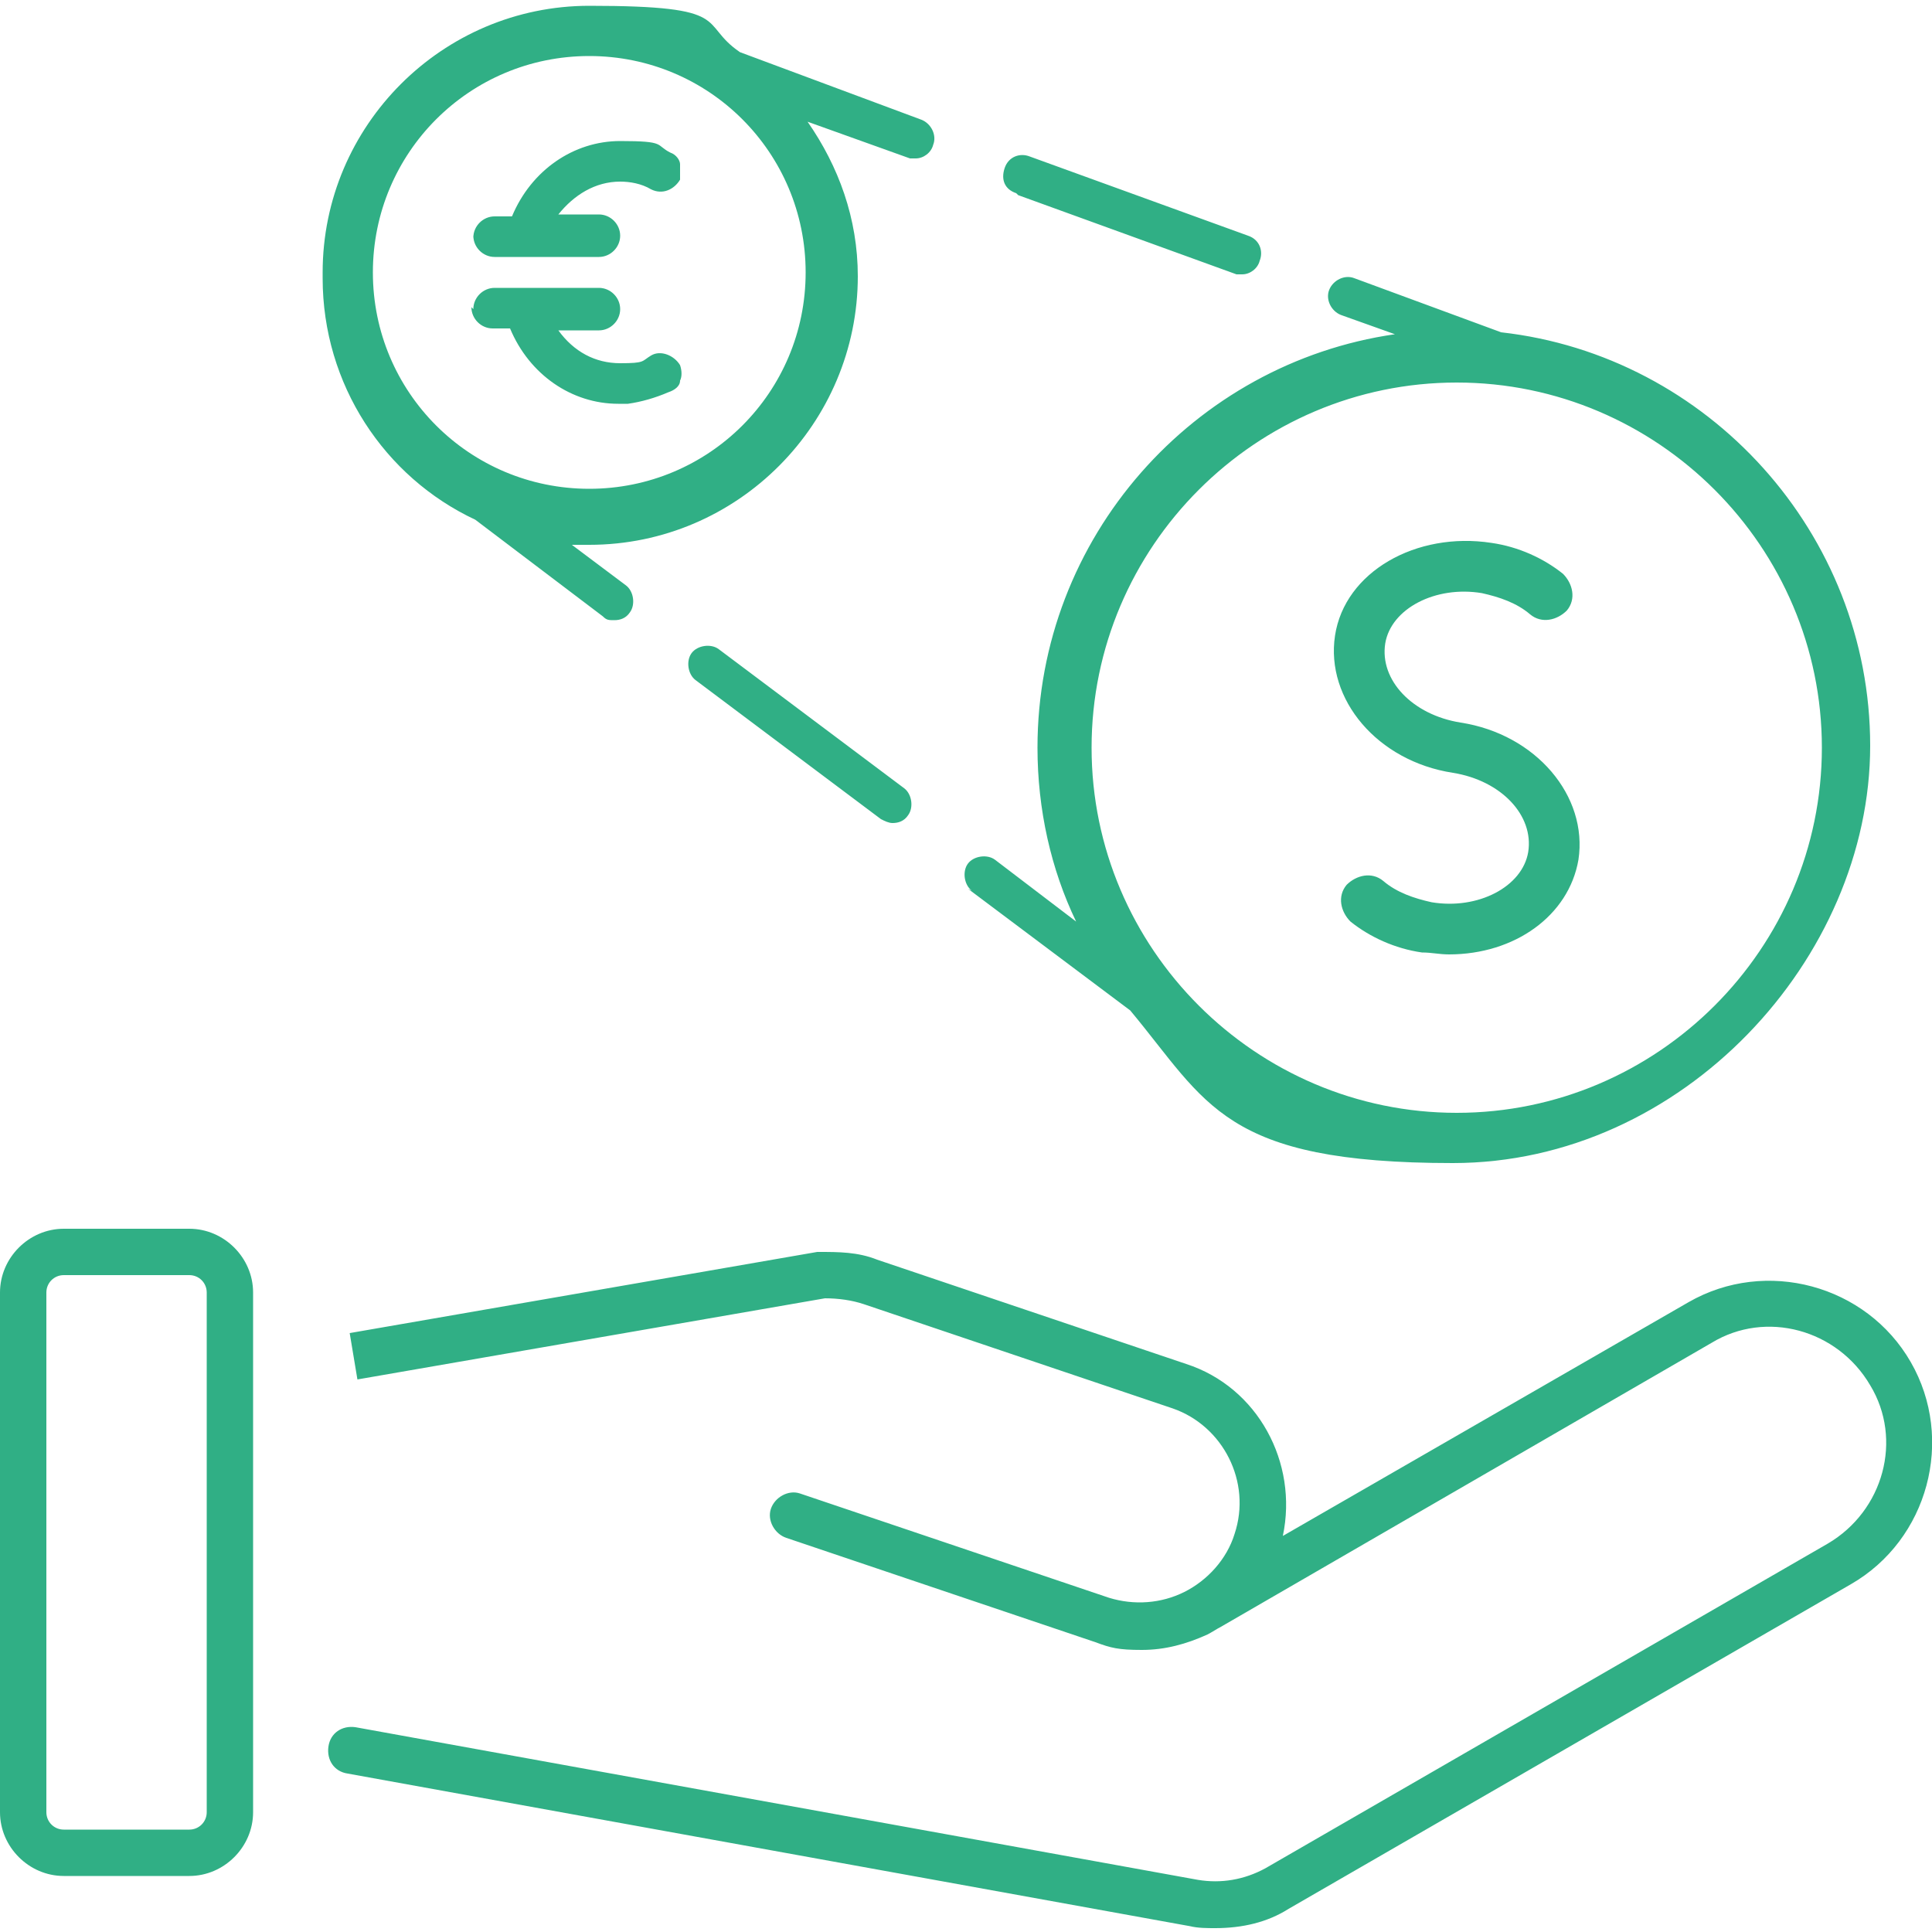 <svg viewBox="0 0 30 30" fill="none" xmlns="http://www.w3.org/2000/svg">
<path d="M28.74 24.6L20.01 29.64C19.68 29.85 19.29 29.94 18.87 29.94C18.75 29.94 18.6 29.94 18.48 29.91L5.4 27.54C5.19 27.51 5.07 27.33 5.1 27.12C5.13 26.91 5.31 26.79 5.52 26.82L18.6 29.19C18.96 29.25 19.32 29.19 19.65 29.01L28.38 23.97C29.25 23.46 29.55 22.35 29.04 21.51C28.53 20.64 27.42 20.34 26.58 20.85L18.96 25.26C18.9 25.29 18.81 25.35 18.75 25.38C18.42 25.53 18.09 25.62 17.73 25.62C17.37 25.62 17.25 25.59 17.01 25.5L12.21 23.88C12.03 23.82 11.91 23.61 11.97 23.43C12.03 23.25 12.24 23.13 12.42 23.19L17.22 24.81C17.61 24.93 18.03 24.9 18.39 24.72C18.75 24.54 19.05 24.21 19.17 23.82C19.44 23.01 18.99 22.14 18.21 21.87L13.41 20.25C13.23 20.19 13.02 20.16 12.81 20.16L5.55 21.42L5.43 20.7L12.69 19.44C12.69 19.44 12.69 19.44 12.72 19.44C13.02 19.44 13.32 19.44 13.62 19.56L18.42 21.18C19.53 21.54 20.16 22.71 19.92 23.85L26.22 20.22C27.42 19.53 28.98 19.95 29.67 21.15C30.36 22.35 29.94 23.91 28.74 24.6ZM3.93 20.07V28.14C3.93 28.68 3.48 29.13 2.94 29.13H0.99C0.45 29.13 0 28.68 0 28.14V20.07C0 19.53 0.45 19.08 0.99 19.08H2.94C3.48 19.08 3.93 19.53 3.93 20.07ZM3.21 20.07C3.21 19.92 3.09 19.8 2.94 19.8H0.99C0.84 19.8 0.72 19.92 0.72 20.07V28.14C0.72 28.29 0.84 28.41 0.99 28.41H2.94C3.09 28.41 3.21 28.29 3.21 28.14V20.07ZM5.01 4.23C5.01 1.95 6.87 0.09 9.15 0.09C11.43 0.09 10.83 0.36 11.49 0.81L14.31 1.86C14.46 1.92 14.55 2.1 14.49 2.25C14.46 2.37 14.34 2.46 14.22 2.46C14.1 2.46 14.16 2.46 14.13 2.46L12.54 1.89C13.02 2.58 13.32 3.39 13.32 4.29C13.32 6.57 11.46 8.46 9.15 8.46C9.06 8.46 8.97 8.46 8.88 8.46L9.72 9.09C9.84 9.18 9.87 9.39 9.78 9.51C9.72 9.6 9.63 9.63 9.54 9.63C9.45 9.63 9.42 9.63 9.36 9.57L7.38 8.07C5.97 7.41 5.01 5.97 5.01 4.32V4.23ZM5.79 4.23C5.79 6.09 7.29 7.59 9.15 7.59C11.01 7.59 12.51 6.09 12.51 4.23C12.51 2.37 11.01 0.87 9.15 0.87C7.29 0.87 5.79 2.37 5.79 4.23ZM22.56 12C23.31 12.12 23.82 12.66 23.73 13.23C23.64 13.77 22.95 14.13 22.23 14.01C21.96 13.95 21.69 13.86 21.48 13.68C21.3 13.53 21.06 13.59 20.91 13.74C20.76 13.92 20.82 14.16 20.97 14.31C21.27 14.55 21.66 14.73 22.08 14.79C22.23 14.79 22.35 14.82 22.5 14.82C23.52 14.82 24.36 14.22 24.51 13.35C24.66 12.36 23.85 11.4 22.68 11.22C21.93 11.1 21.42 10.56 21.51 9.99C21.6 9.45 22.29 9.09 23.01 9.21C23.28 9.27 23.55 9.36 23.76 9.54C23.94 9.69 24.18 9.63 24.33 9.48C24.48 9.3 24.42 9.06 24.27 8.91C23.97 8.67 23.58 8.49 23.16 8.43C21.99 8.25 20.88 8.88 20.73 9.87C20.58 10.86 21.39 11.82 22.56 12ZM7.35 3.69C7.35 3.51 7.5 3.36 7.68 3.36H7.95C8.25 2.64 8.91 2.19 9.63 2.19C10.35 2.19 10.17 2.25 10.41 2.37C10.5 2.4 10.56 2.49 10.56 2.55C10.56 2.64 10.56 2.73 10.56 2.79C10.47 2.94 10.29 3.03 10.11 2.94C9.96 2.85 9.78 2.82 9.63 2.82C9.24 2.82 8.91 3.03 8.67 3.33H9.3C9.48 3.33 9.63 3.48 9.63 3.66C9.63 3.84 9.48 3.99 9.3 3.99H7.68C7.5 3.99 7.35 3.84 7.35 3.66V3.69ZM7.35 4.8C7.35 4.62 7.5 4.47 7.68 4.47H9.3C9.48 4.47 9.63 4.62 9.63 4.8C9.63 4.98 9.48 5.13 9.3 5.13H8.67C8.91 5.46 9.24 5.64 9.63 5.64C10.02 5.64 9.96 5.61 10.11 5.52C10.26 5.43 10.47 5.52 10.56 5.67C10.59 5.76 10.59 5.85 10.56 5.91C10.56 6 10.47 6.06 10.38 6.09C10.17 6.18 9.96 6.24 9.75 6.27H9.6C8.88 6.27 8.22 5.82 7.92 5.1H7.65C7.47 5.1 7.32 4.95 7.32 4.77L7.35 4.8ZM15.81 3.03L19.2 4.26C19.23 4.26 19.26 4.26 19.29 4.26C19.41 4.26 19.53 4.17 19.56 4.05C19.62 3.9 19.56 3.72 19.38 3.66L15.99 2.43C15.84 2.37 15.66 2.43 15.6 2.61C15.54 2.79 15.6 2.94 15.78 3L15.81 3.03ZM11.16 10.08C11.04 9.99 10.83 10.02 10.74 10.14C10.65 10.26 10.68 10.47 10.8 10.56L13.68 12.72C13.74 12.75 13.8 12.78 13.86 12.78C13.95 12.78 14.04 12.75 14.1 12.66C14.19 12.54 14.16 12.33 14.04 12.24L11.16 10.08ZM15.09 13.83C14.97 13.74 14.94 13.53 15.03 13.41C15.12 13.29 15.33 13.26 15.45 13.35L16.71 14.31C16.32 13.5 16.11 12.57 16.11 11.61C16.11 8.34 18.54 5.64 21.66 5.19L20.82 4.89C20.67 4.83 20.58 4.65 20.64 4.5C20.7 4.35 20.88 4.26 21.03 4.32L23.31 5.16C26.52 5.52 29.04 8.28 29.04 11.58C29.04 14.88 26.13 18.06 22.56 18.06C18.99 18.06 18.75 17.13 17.55 15.69L15.03 13.8L15.09 13.83ZM16.95 11.61C16.95 14.73 19.5 17.28 22.62 17.28C25.74 17.28 28.29 14.73 28.29 11.61C28.29 8.49 25.74 5.94 22.62 5.94C19.5 5.94 16.95 8.49 16.95 11.61Z" fill="#30AF85"/>
</svg>
